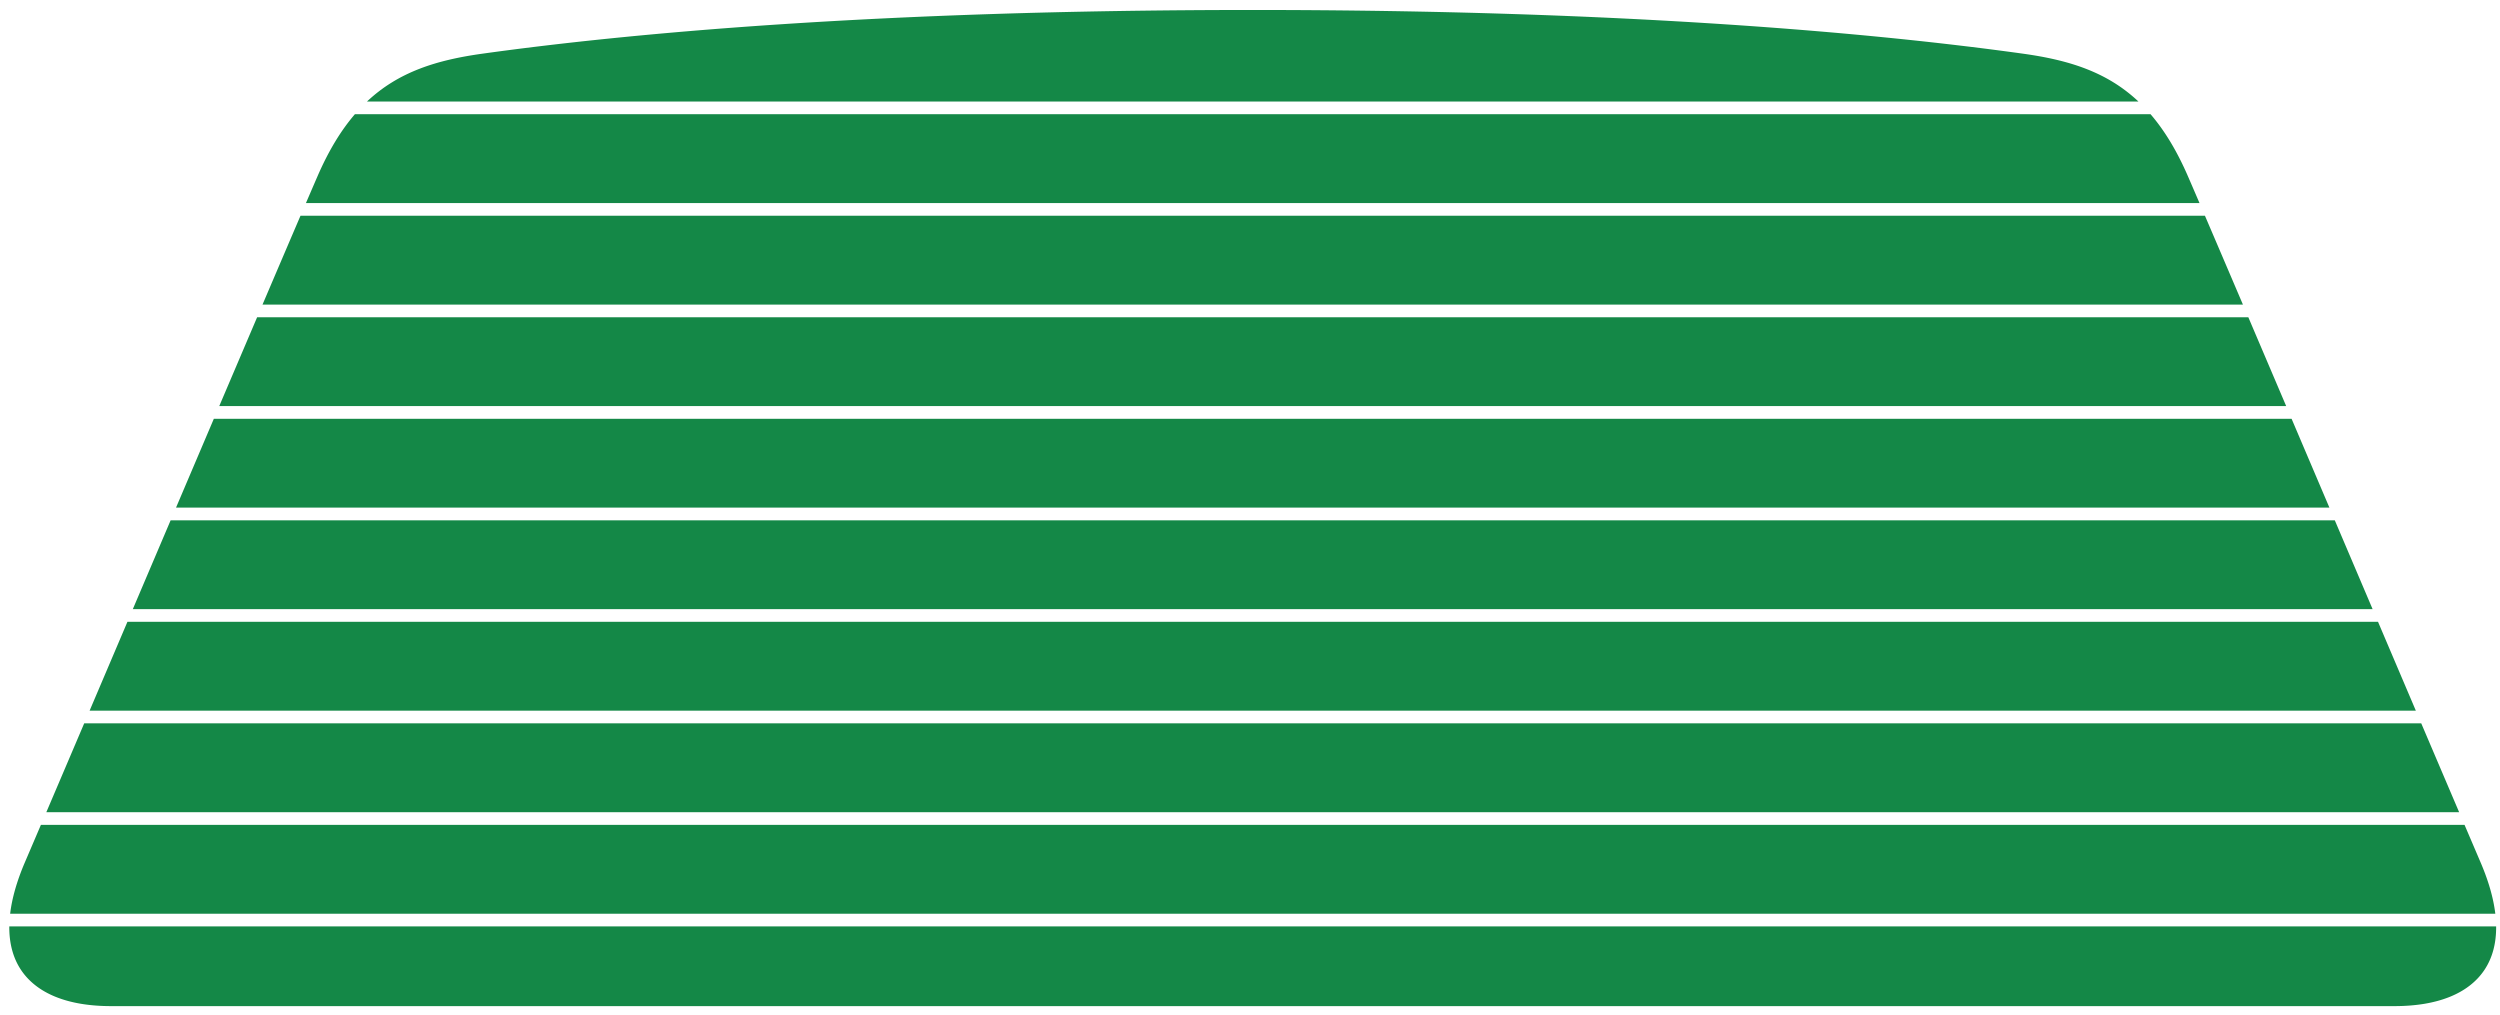 <svg width="197" height="80" viewBox="0 0 197 80" fill="none" xmlns="http://www.w3.org/2000/svg"><path d="M38.014 4.23C49.305 2.658 69.002.786 98.714.786c29.713 0 49.409 1.872 60.701 3.444 3.621.504 6.618 1.436 9.094 3.77H28.919c2.477-2.334 5.474-3.266 9.095-3.77zM27.966 9c-1.09 1.267-2.069 2.865-2.948 4.893-.244.562-.55 1.271-.91 2.107H173.32c-.359-.836-.665-1.545-.909-2.107-.879-2.028-1.859-3.627-2.948-4.893H27.966zM173.749 17H23.679a4247.85 4247.85 0 0 0-2.992 7h156.055c-1.158-2.714-2.18-5.105-2.993-7zM177.168 25H20.261l-2.984 7h162.874l-2.983-7zM180.577 33H16.851l-2.98 7h169.686l-2.98-7zM183.983 41H13.446l-1.06 2.49-.234.55L10.466 48h176.495l-1.681-3.95-.26-.61-1.038-2.44zM187.388 49H10.041l-2.98 7h183.307l-2.98-7zM190.794 57H6.635a9778.64 9778.64 0 0 1-2.984 7h190.128l-2.985-7zM194.206 65H3.223a3422.8 3422.8 0 0 1-1.272 2.975C1.33 69.428.945 70.777.8 72H196.63c-.146-1.223-.53-2.572-1.152-4.025L194.206 65zM196.696 73H.733c-.013 1.329.293 2.48.918 3.422 1.244 1.87 3.695 2.86 7.091 2.86h179.946c3.394 0 5.846-.99 7.09-2.86.626-.941.931-2.093.918-3.422z" fill="#148847"/></svg>